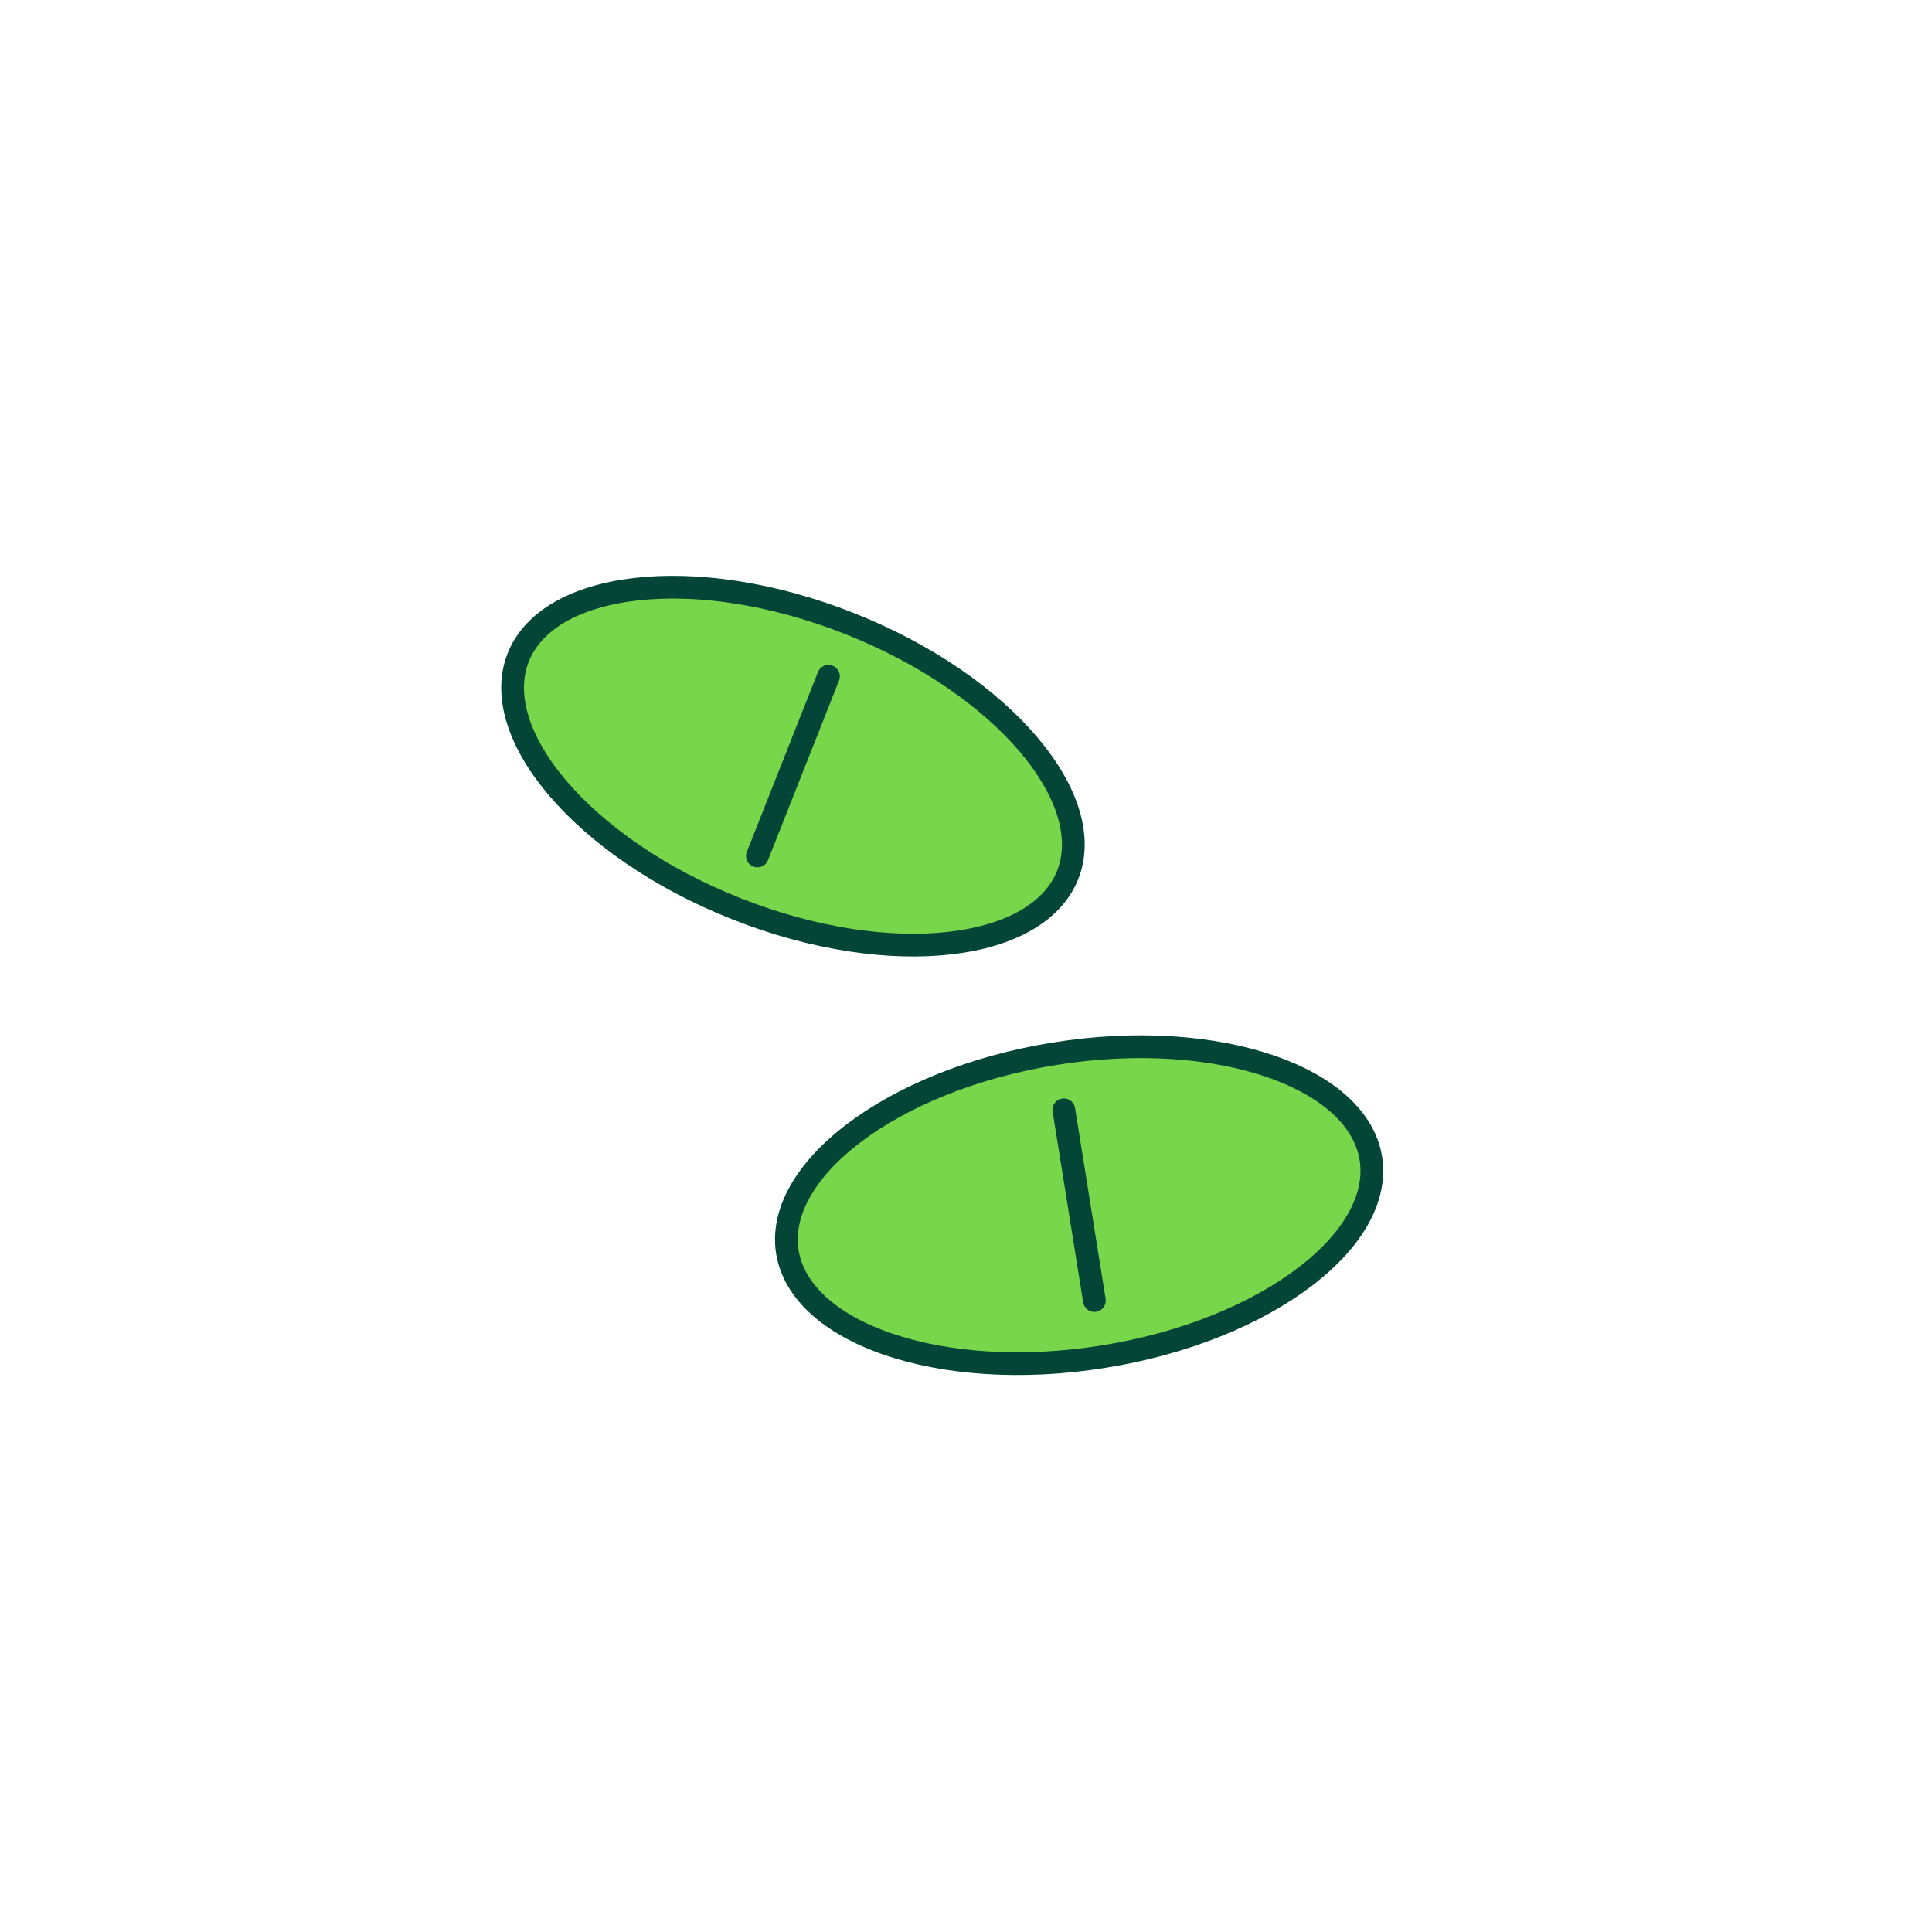 <svg width="170" height="170" viewBox="0 0 170 170" fill="none" xmlns="http://www.w3.org/2000/svg">
<path d="M120.626 101.933C121.174 105.348 119.112 109.081 114.821 112.355C110.567 115.6 104.321 118.218 97.09 119.376C89.858 120.535 83.107 120 78.052 118.246C72.953 116.476 69.828 113.574 69.281 110.159C68.734 106.744 70.796 103.011 75.087 99.737C79.341 96.492 85.587 93.875 92.818 92.716C100.05 91.558 106.8 92.093 111.856 93.847C116.955 95.616 120.079 98.518 120.626 101.933Z" fill="#78D64B" stroke="#034638" stroke-width="2"/>
<line x1="93.609" y1="97.653" x2="96.298" y2="114.439" stroke="#034638" stroke-width="2" stroke-linecap="round"/>
<path d="M93.951 76.978C92.679 80.195 89.001 82.353 83.64 82.978C78.325 83.599 71.618 82.662 64.808 79.968C57.998 77.275 52.465 73.369 49.013 69.281C45.53 65.157 44.324 61.067 45.596 57.851C46.868 54.635 50.546 52.477 55.907 51.851C61.222 51.231 67.929 52.167 74.739 54.861C81.55 57.555 87.082 61.46 90.534 65.548C94.017 69.672 95.223 73.762 93.951 76.978Z" fill="#78D64B" stroke="#034638" stroke-width="2"/>
<line x1="72.9" y1="59.511" x2="66.647" y2="75.319" stroke="#034638" stroke-width="2" stroke-linecap="round"/>
</svg>
